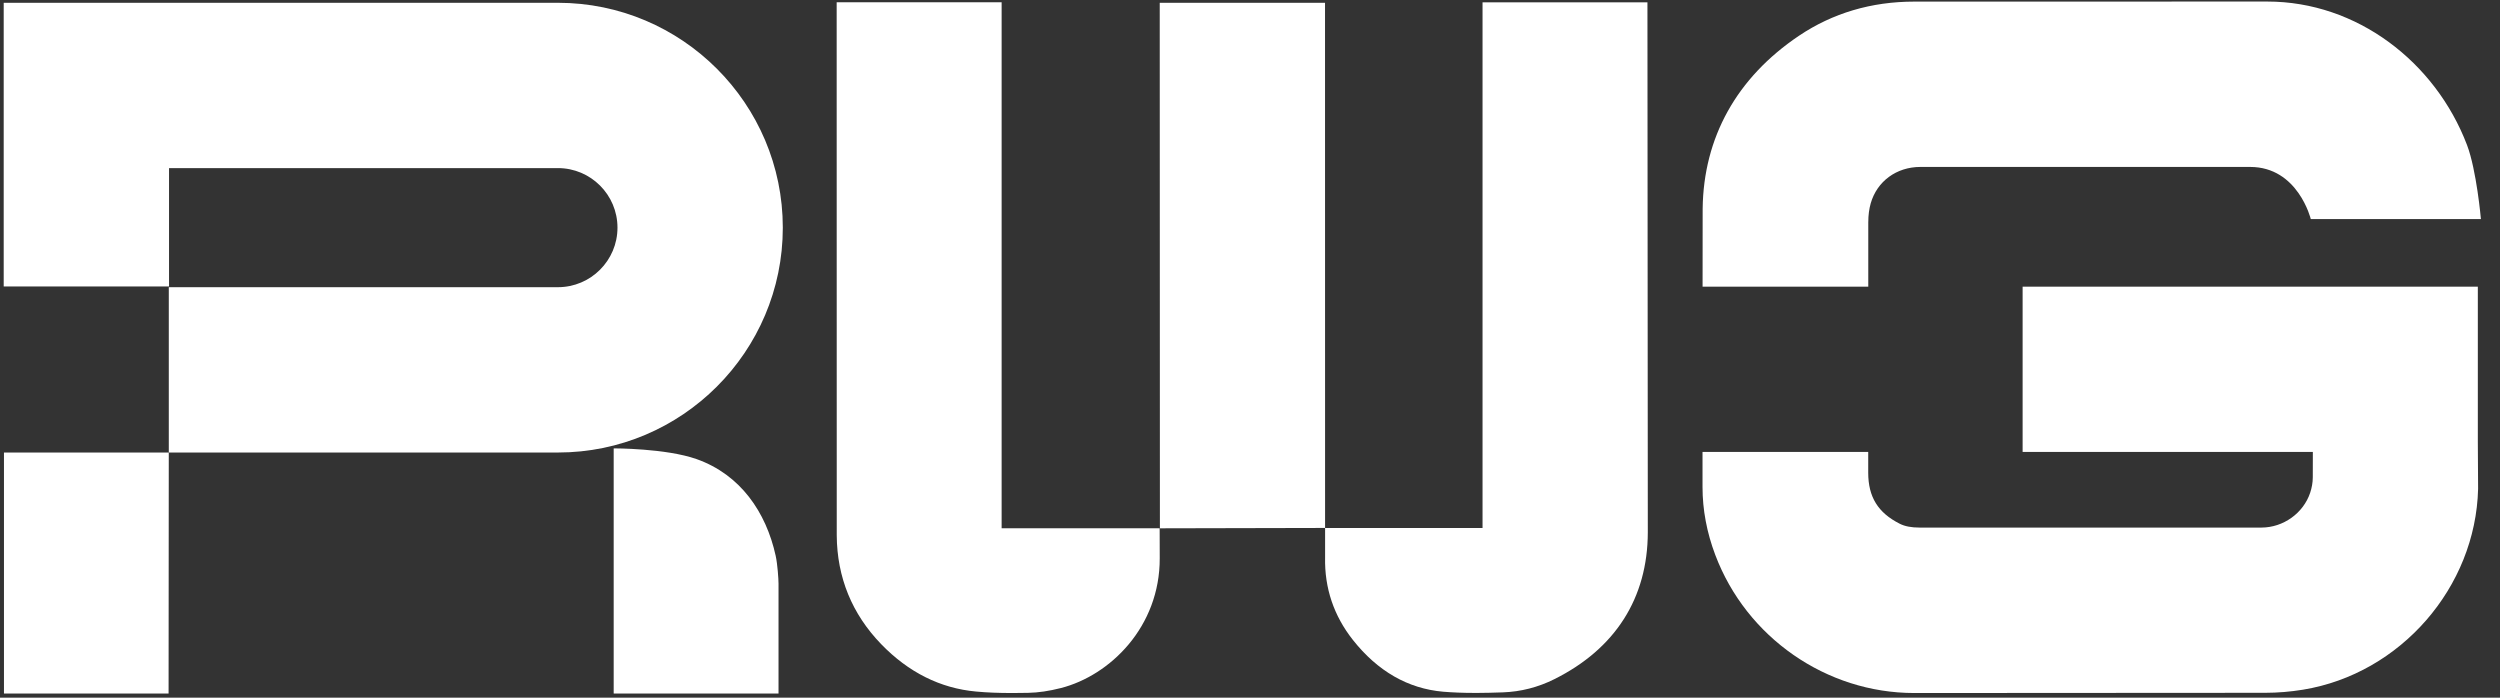 <svg width="129" height="36" viewBox="0 0 129 36" fill="none" xmlns="http://www.w3.org/2000/svg">
<rect x="0" y="0" width="129" height="36" fill="#333333" stroke="none"/>
<path d="M96.404 11.451C96.404 11.106 96.448 10.776 96.528 10.495C96.854 9.354 97.859 8.615 99.091 8.614H116.107C118.581 8.614 119.237 11.305 119.237 11.305H128.015C128.015 11.305 127.793 8.777 127.295 7.474C125.657 3.188 121.612 0.08 116.994 0.08L98.774 0.083C96.566 0.083 94.563 0.677 92.823 1.848C89.617 4.006 87.9 7.091 87.857 10.768L87.853 14.793H96.403V11.451H96.404Z" fill="white"/>
<path d="M127.854 14.793H104.367V23.321H119.343L119.34 24.63C119.34 24.901 119.286 25.183 119.205 25.425C118.852 26.482 117.819 27.221 116.691 27.223H99.054C98.626 27.224 98.291 27.159 98.028 27.026C96.903 26.457 96.402 25.644 96.4 24.395V23.321H87.85V25.134C87.85 26.3 88.071 27.477 88.507 28.631C90.114 32.895 94.242 35.76 98.775 35.76L116.893 35.749C117.536 35.748 118.189 35.693 118.835 35.588C123.86 34.767 127.744 30.313 127.87 25.227L127.856 22.781V14.793H127.854Z" fill="white"/>
<path d="M52.241 35.76C51.527 35.76 50.932 35.737 50.367 35.684C48.525 35.517 46.877 34.693 45.469 33.238C43.961 31.679 43.191 29.792 43.176 27.626L43.172 0.117H51.684V27.259H59.838L59.842 28.805C59.852 32.343 57.283 34.853 54.743 35.503C54.13 35.659 53.578 35.74 53.053 35.751C52.784 35.755 52.514 35.76 52.242 35.76H52.241Z" fill="white"/>
<path d="M59.842 0.143H68.371L68.374 27.242L59.851 27.261L59.842 0.143Z" fill="white"/>
<path d="M76.093 35.755C75.492 35.755 74.959 35.733 74.462 35.692C72.651 35.533 71.084 34.634 69.806 33.016C68.824 31.772 68.342 30.342 68.375 28.763V27.245H76.499V0.12H85.008L85.027 27.47C85.019 30.859 83.351 33.477 80.203 35.046C79.364 35.465 78.472 35.693 77.55 35.726C77.094 35.741 76.601 35.757 76.093 35.757V35.755Z" fill="white"/>
<path d="M0.205 23.349V35.785H8.699L8.709 23.349H0.205Z" fill="white"/>
<path d="M31.666 35.785V23.136C31.666 23.136 34.366 23.13 35.948 23.691C38.205 24.491 39.53 26.425 40.025 28.678C40.121 29.118 40.172 29.883 40.172 30.12V35.785H31.666Z" fill="white"/>
<path d="M28.79 23.35H8.71V14.819H28.79C30.483 14.819 31.862 13.442 31.862 11.747C31.862 10.052 30.485 8.674 28.79 8.674H8.722V14.781H0.191V0.144H28.79C35.188 0.144 40.393 5.349 40.393 11.747C40.393 18.145 35.188 23.35 28.79 23.35Z" fill="white"/>
</svg>
